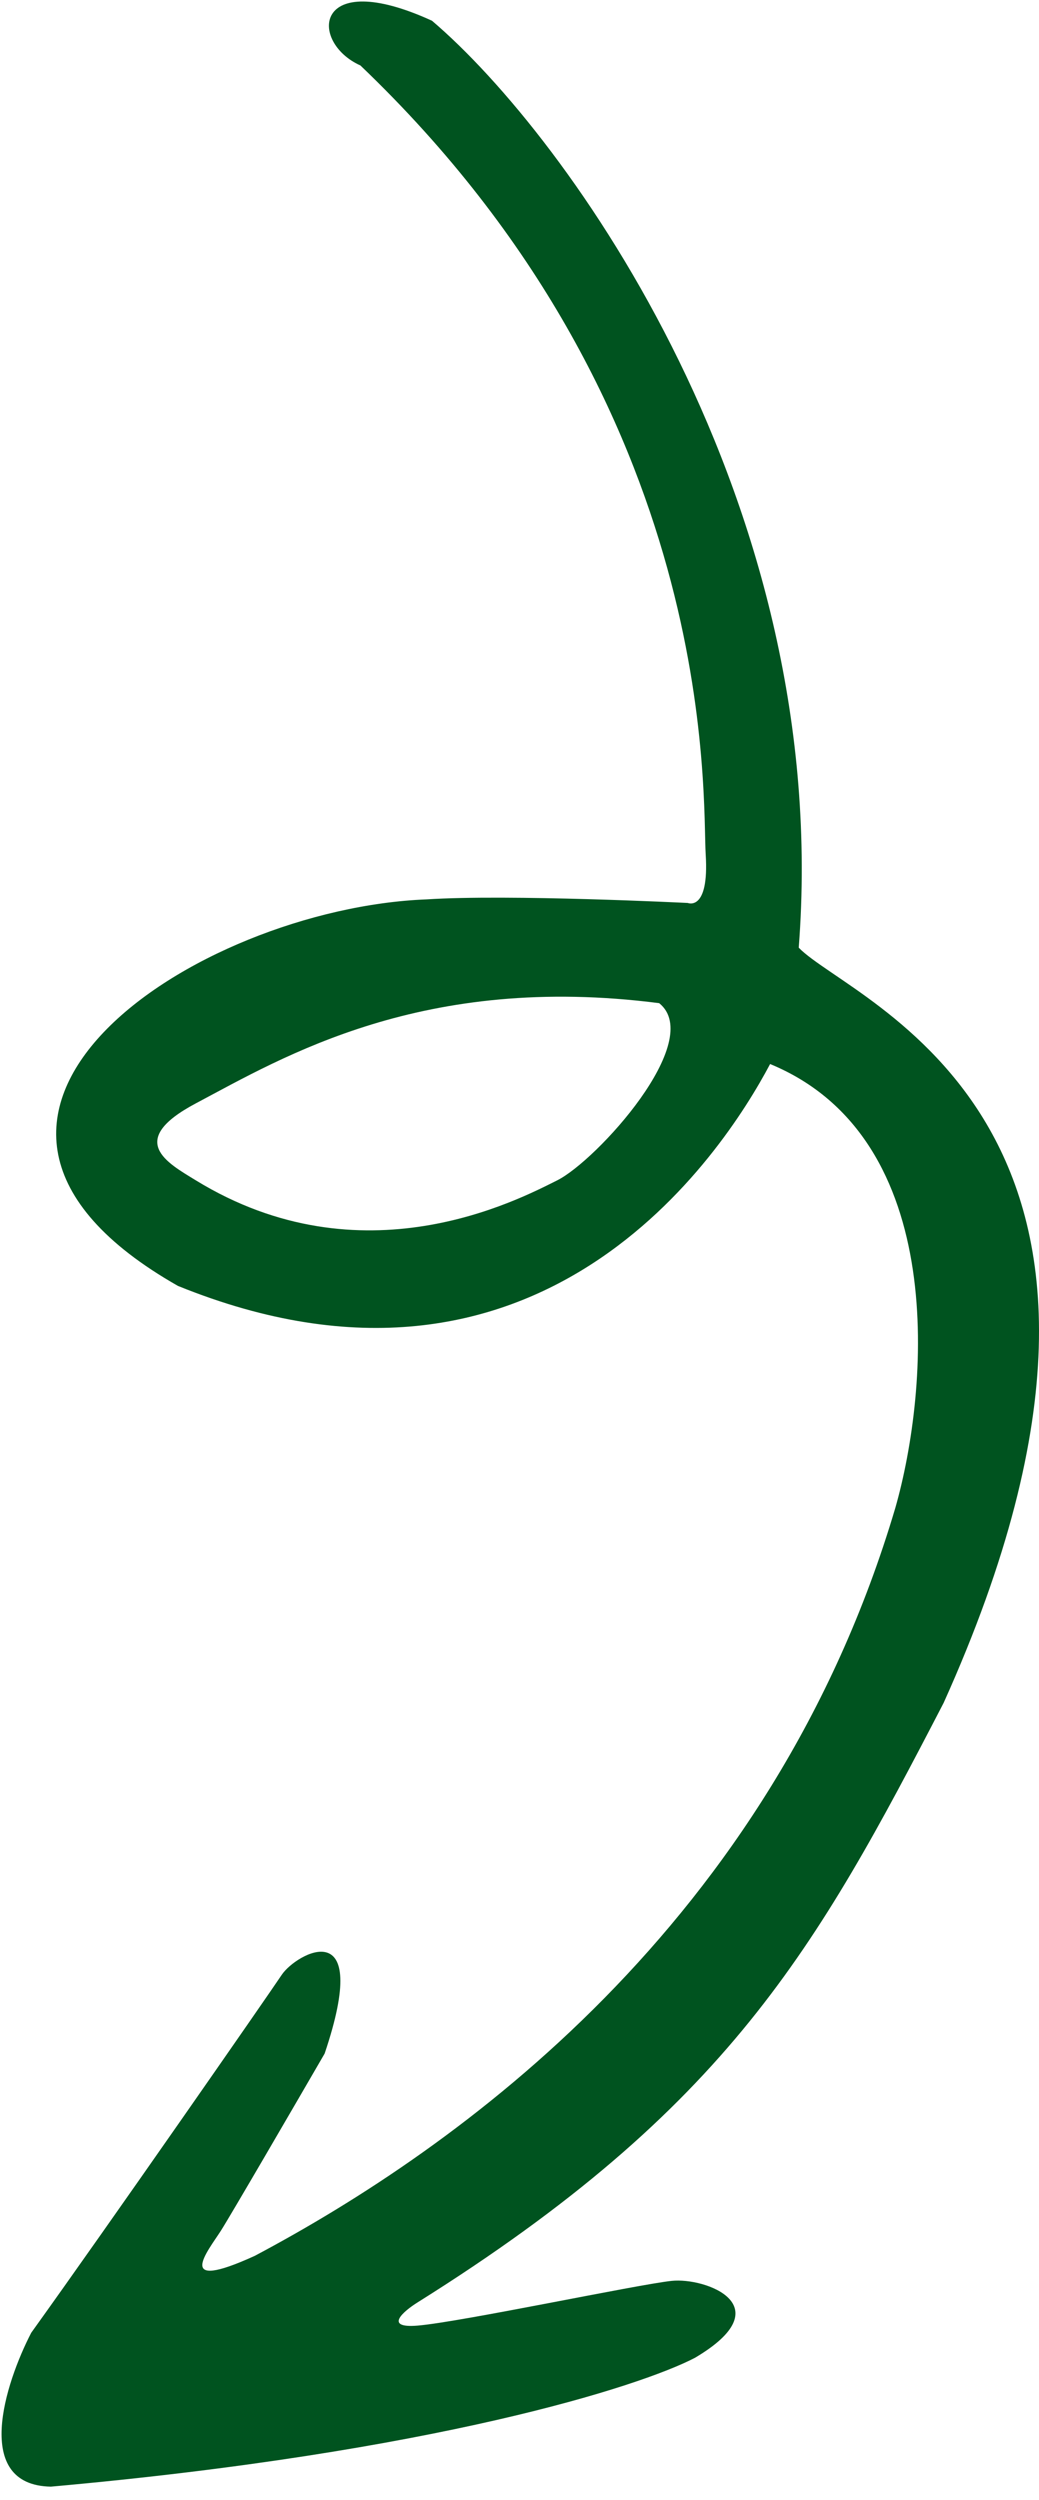 <svg xmlns="http://www.w3.org/2000/svg" width="69" height="166" viewBox="0 0 69 166" fill="none"><path d="M23.935 4.347C20.49 2.802 20.799 -2.234 28.688 1.377C37.678 9.021 55.325 33.456 53.044 62.921C56.608 66.604 80.014 74.565 62.668 113.06C54.232 129.337 48.363 139.936 27.737 152.863C26.786 153.457 25.456 154.597 27.737 154.407C30.588 154.169 42.35 151.675 44.608 151.437C46.865 151.199 51.974 153.1 46.153 156.545C42.509 158.446 28.854 162.819 3.38 165.1C-1.847 165.005 0.331 158.249 2.074 154.882C7.222 147.714 17.757 132.545 18.708 131.12C19.659 129.694 24.767 126.843 21.559 136.347C19.539 139.832 15.333 147.064 14.668 148.11C13.836 149.417 11.46 152.268 16.925 149.773C30.351 142.644 51.262 127.793 59.46 100.11C61.677 92.347 63.119 75.588 51.143 70.645C47.935 76.705 35.816 95.12 11.816 85.377C-8.025 74.09 13.004 60.309 28.331 59.714C33.779 59.359 45.604 59.948 45.677 59.952C45.677 59.952 47.103 60.545 46.866 56.743C46.628 52.941 47.935 27.278 23.935 4.347ZM43.777 66.605C28.094 64.585 18.826 70.169 13.005 73.258C8.347 75.73 11.104 77.202 13.005 78.368C24.054 85.14 34.391 79.674 37.005 78.368C39.618 77.061 46.866 69.1 43.777 66.605Z" fill="#00531F"></path></svg>